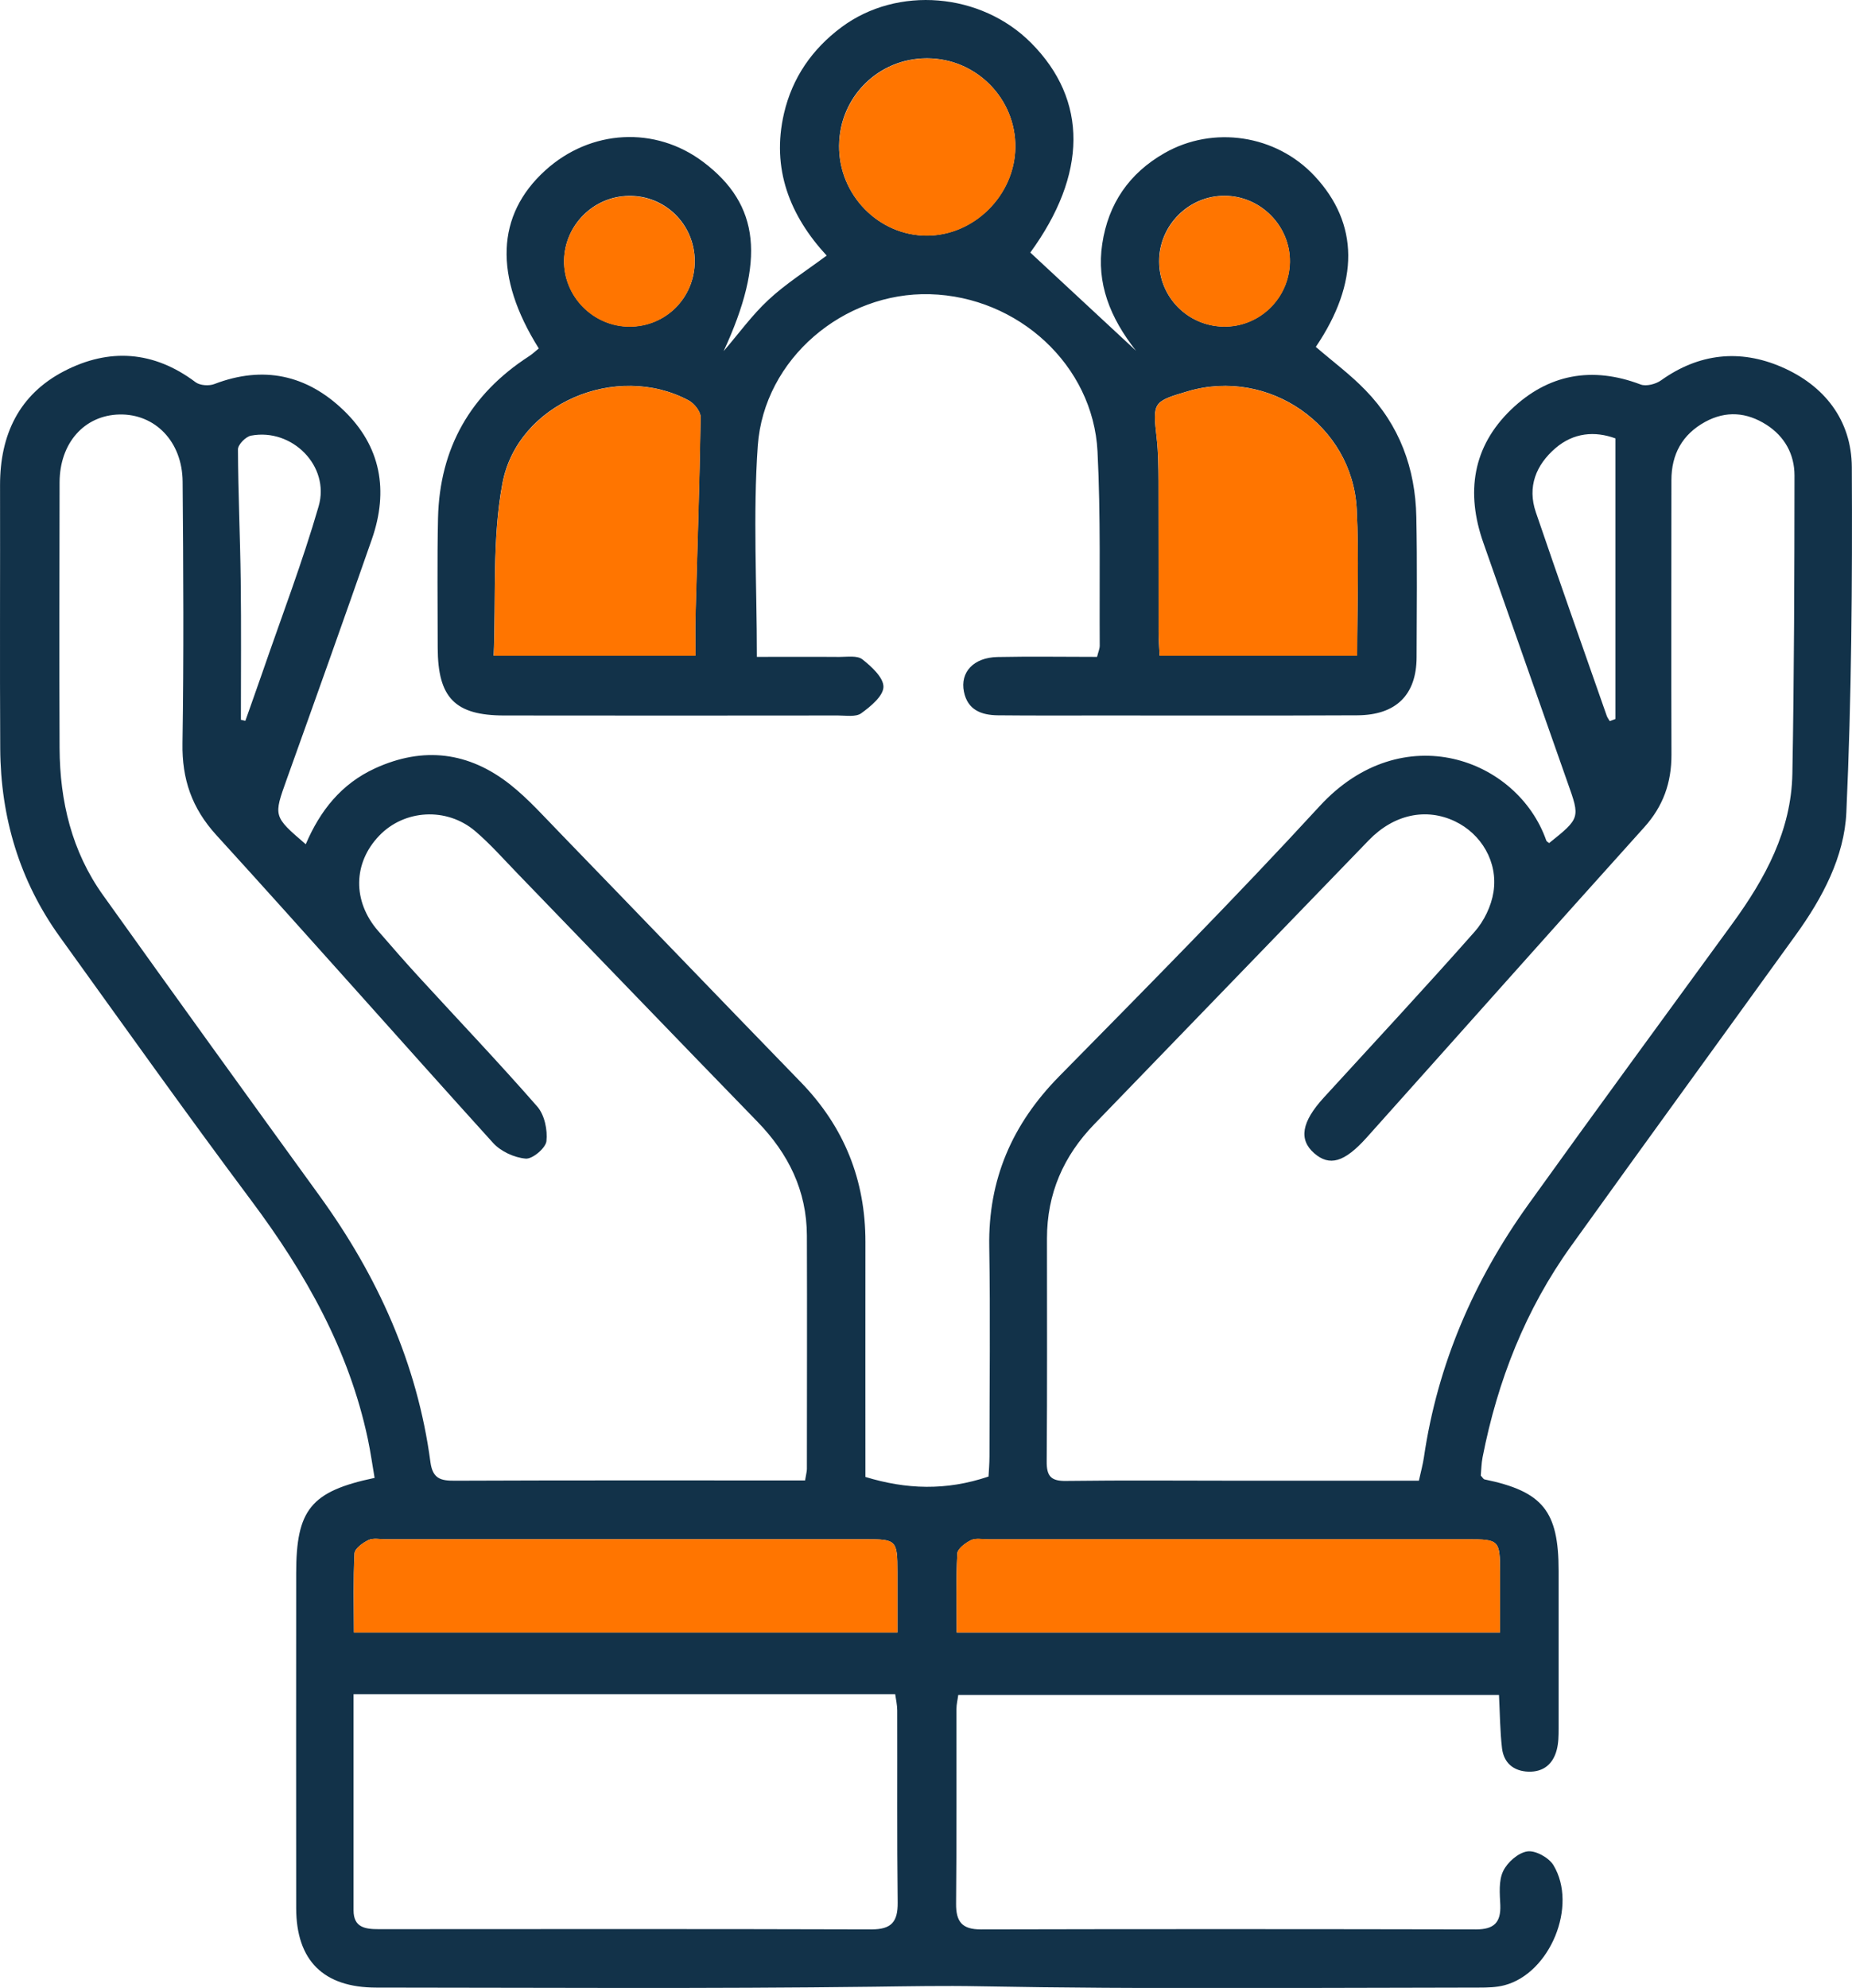 <svg width="41" height="44" viewBox="0 0 41 44" fill="none" xmlns="http://www.w3.org/2000/svg">
<g id="Capa_1" clip-path="url(#clip0_2357_51774)">
<path id="Vector" d="M34.295 18.66C34.984 18.11 34.981 18.1 34.707 17.33C34.081 15.559 33.464 13.787 32.839 12.014C32.448 10.905 32.599 9.887 33.454 9.065C34.27 8.281 35.244 8.101 36.32 8.51C36.444 8.557 36.656 8.502 36.772 8.419C37.611 7.82 38.516 7.724 39.437 8.121C40.386 8.529 40.99 9.297 40.996 10.339C41.009 12.886 40.99 15.435 40.875 17.979C40.831 18.964 40.346 19.875 39.76 20.687C38.102 22.985 36.434 25.276 34.782 27.578C33.773 28.982 33.154 30.559 32.822 32.253C32.795 32.391 32.793 32.535 32.782 32.66C32.822 32.702 32.839 32.738 32.864 32.744C34.154 33.01 34.505 33.443 34.505 34.767C34.505 35.931 34.505 37.096 34.505 38.259C34.505 38.418 34.503 38.581 34.463 38.732C34.381 39.044 34.171 39.222 33.838 39.213C33.508 39.202 33.292 39.021 33.252 38.696C33.208 38.318 33.206 37.935 33.185 37.515H21.214C21.201 37.617 21.174 37.722 21.174 37.828C21.172 39.263 21.18 40.698 21.166 42.131C21.162 42.534 21.298 42.706 21.716 42.704C25.37 42.695 29.026 42.697 32.681 42.704C33.07 42.704 33.229 42.555 33.214 42.166C33.202 41.913 33.175 41.627 33.277 41.415C33.37 41.219 33.611 41.007 33.813 40.978C33.993 40.951 34.289 41.116 34.39 41.282C34.935 42.183 34.314 43.676 33.307 43.94C33.126 43.988 32.931 43.992 32.742 43.992C29.055 43.994 25.367 44.032 21.682 43.963C20.899 43.948 20.123 43.963 19.342 43.973C15.672 44.019 12.001 43.994 8.33 43.992C7.163 43.992 6.559 43.396 6.557 42.235C6.553 39.763 6.557 37.293 6.557 34.821C6.557 33.414 6.88 33.008 8.293 32.711C8.244 32.428 8.204 32.136 8.143 31.849C7.724 29.875 6.76 28.174 5.564 26.574C4.125 24.648 2.731 22.689 1.327 20.739C0.433 19.499 0.015 18.094 0.005 16.573C-0.006 14.628 0.005 12.683 0.001 10.738C-0 9.625 0.42 8.734 1.417 8.216C2.416 7.697 3.405 7.764 4.33 8.46C4.427 8.533 4.628 8.546 4.746 8.5C5.826 8.086 6.788 8.295 7.604 9.079C8.435 9.876 8.607 10.861 8.232 11.936C7.613 13.708 6.983 15.477 6.349 17.245C6.055 18.068 6.045 18.066 6.769 18.686C7.086 17.943 7.556 17.349 8.303 17.006C9.377 16.514 10.381 16.644 11.294 17.364C11.703 17.688 12.055 18.087 12.421 18.462C14.194 20.292 15.957 22.128 17.732 23.956C18.689 24.943 19.16 26.118 19.159 27.49C19.157 29.226 19.159 30.962 19.159 32.69C20.064 32.966 20.943 32.999 21.884 32.681C21.89 32.568 21.905 32.401 21.905 32.232C21.905 30.686 21.926 29.139 21.9 27.593C21.875 26.102 22.41 24.878 23.449 23.822C25.392 21.848 27.342 19.88 29.216 17.841C31.046 15.852 33.596 16.788 34.232 18.604C34.239 18.627 34.276 18.642 34.297 18.662L34.295 18.66ZM17.822 32.771C17.844 32.635 17.863 32.573 17.863 32.512C17.863 30.791 17.869 29.069 17.863 27.348C17.86 26.355 17.455 25.535 16.771 24.83C14.996 23.004 13.231 21.168 11.461 19.338C11.151 19.018 10.855 18.681 10.517 18.393C9.885 17.859 8.951 17.918 8.397 18.495C7.814 19.1 7.801 19.947 8.37 20.603C8.672 20.951 8.975 21.3 9.287 21.639C10.158 22.59 11.048 23.523 11.896 24.494C12.055 24.677 12.125 25.012 12.097 25.259C12.079 25.412 11.787 25.658 11.638 25.644C11.386 25.623 11.086 25.485 10.916 25.297C8.865 23.032 6.846 20.739 4.788 18.482C4.246 17.886 4.026 17.244 4.04 16.448C4.07 14.521 4.059 12.591 4.043 10.661C4.036 9.772 3.432 9.157 2.643 9.174C1.868 9.192 1.321 9.803 1.319 10.679C1.316 12.639 1.31 14.599 1.319 16.561C1.325 17.734 1.589 18.844 2.278 19.809C3.87 22.038 5.472 24.257 7.079 26.474C8.36 28.245 9.239 30.182 9.529 32.362C9.579 32.734 9.762 32.775 10.072 32.773C12.504 32.763 14.935 32.767 17.365 32.767C17.506 32.767 17.646 32.767 17.82 32.767L17.822 32.771ZM31.412 32.771C31.458 32.564 31.5 32.41 31.523 32.255C31.825 30.195 32.629 28.34 33.834 26.66C35.328 24.577 36.845 22.511 38.354 20.44C39.078 19.445 39.657 18.384 39.68 17.123C39.72 14.925 39.725 12.725 39.727 10.525C39.727 10.056 39.511 9.661 39.105 9.401C38.669 9.123 38.211 9.086 37.75 9.337C37.244 9.615 37.002 10.052 37.002 10.629C37.002 12.654 36.996 14.678 37.003 16.703C37.005 17.324 36.82 17.845 36.4 18.311C34.344 20.593 32.304 22.891 30.255 25.179C29.76 25.73 29.433 25.819 29.095 25.526C28.748 25.223 28.813 24.834 29.305 24.295C30.423 23.073 31.55 21.862 32.646 20.622C32.855 20.386 33.015 20.053 33.063 19.744C33.168 19.077 32.79 18.455 32.211 18.179C31.571 17.874 30.858 18.023 30.302 18.598C28.276 20.691 26.255 22.787 24.228 24.88C23.542 25.587 23.178 26.42 23.178 27.413C23.178 29.055 23.185 30.697 23.172 32.34C23.168 32.671 23.264 32.784 23.602 32.778C24.904 32.761 26.207 32.773 27.51 32.773C28.795 32.773 30.081 32.773 31.409 32.773L31.412 32.771ZM7.827 37.496C7.827 39.131 7.827 40.706 7.827 42.283C7.827 42.664 8.087 42.699 8.383 42.699C12.02 42.697 15.657 42.693 19.294 42.704C19.733 42.704 19.877 42.539 19.873 42.112C19.856 40.694 19.867 39.276 19.863 37.858C19.863 37.739 19.835 37.619 19.818 37.498H7.826L7.827 37.496ZM19.867 36.132C19.867 35.655 19.867 35.225 19.867 34.796C19.867 34.087 19.848 34.068 19.153 34.068C15.613 34.068 12.074 34.068 8.532 34.068C8.406 34.068 8.261 34.037 8.156 34.087C8.03 34.148 7.854 34.277 7.848 34.382C7.818 34.963 7.835 35.545 7.835 36.132H19.867ZM33.208 36.132C33.208 35.653 33.208 35.223 33.208 34.794C33.208 34.089 33.187 34.07 32.49 34.07C28.95 34.07 25.413 34.07 21.873 34.07C21.747 34.07 21.602 34.039 21.497 34.089C21.372 34.15 21.199 34.279 21.193 34.386C21.162 34.967 21.18 35.549 21.18 36.134H33.208V36.132ZM35.64 15.96C35.68 15.944 35.722 15.929 35.762 15.914V9.703C35.307 9.537 34.837 9.573 34.432 9.922C34.005 10.292 33.808 10.774 34.001 11.338C34.514 12.844 35.045 14.342 35.571 15.845C35.586 15.887 35.615 15.921 35.638 15.962L35.64 15.96ZM5.331 15.931C5.365 15.939 5.398 15.946 5.432 15.954C5.56 15.588 5.692 15.224 5.818 14.858C6.236 13.643 6.697 12.44 7.054 11.206C7.312 10.316 6.465 9.471 5.558 9.642C5.442 9.663 5.266 9.841 5.268 9.947C5.272 10.914 5.317 11.882 5.329 12.85C5.342 13.877 5.333 14.902 5.333 15.929L5.331 15.931Z" fill="#123249"/>
<path id="Vector_2" d="M11.927 7.711C10.929 6.119 10.983 4.76 12.07 3.773C13.073 2.861 14.507 2.784 15.569 3.585C16.828 4.534 16.947 5.768 16.02 7.772C16.349 7.391 16.647 6.975 17.013 6.636C17.393 6.282 17.84 6 18.301 5.657C17.489 4.777 17.071 3.737 17.357 2.507C17.541 1.719 17.98 1.085 18.629 0.602C19.867 -0.32 21.716 -0.166 22.826 0.949C24.093 2.221 24.066 3.865 22.809 5.59C23.571 6.299 24.326 6.998 25.149 7.763C24.572 7.029 24.27 6.266 24.402 5.396C24.536 4.509 24.996 3.836 25.781 3.388C26.858 2.773 28.249 2.982 29.101 3.894C30.087 4.948 30.096 6.251 29.13 7.678C29.496 7.995 29.89 8.286 30.226 8.633C30.983 9.409 31.334 10.369 31.355 11.442C31.376 12.477 31.364 13.513 31.361 14.55C31.357 15.38 30.908 15.828 30.047 15.832C28.173 15.841 26.297 15.836 24.423 15.836C23.644 15.836 22.866 15.84 22.089 15.832C21.73 15.828 21.422 15.717 21.34 15.311C21.252 14.878 21.552 14.554 22.081 14.542C22.809 14.527 23.538 14.539 24.287 14.539C24.312 14.435 24.346 14.362 24.346 14.291C24.337 12.858 24.369 11.421 24.297 9.991C24.199 8.083 22.54 6.565 20.587 6.512C18.679 6.46 16.914 7.939 16.776 9.865C16.668 11.396 16.756 12.942 16.756 14.539C17.352 14.539 17.966 14.535 18.582 14.54C18.755 14.54 18.977 14.504 19.092 14.594C19.294 14.753 19.561 14.998 19.558 15.203C19.554 15.407 19.273 15.638 19.065 15.788C18.945 15.874 18.727 15.836 18.553 15.836C16.091 15.838 13.629 15.84 11.166 15.836C10.072 15.836 9.692 15.445 9.69 14.334C9.69 13.377 9.676 12.421 9.697 11.465C9.734 9.917 10.414 8.723 11.713 7.884C11.789 7.834 11.858 7.769 11.927 7.713V7.711ZM15.395 14.512C15.395 14.199 15.39 13.931 15.395 13.663C15.435 12.185 15.487 10.708 15.51 9.233C15.512 9.108 15.367 8.926 15.243 8.861C13.646 8.012 11.455 8.924 11.122 10.702C10.893 11.932 10.983 13.224 10.929 14.512H15.393H15.395ZM30.045 14.512C30.045 13.396 30.088 12.331 30.035 11.27C29.941 9.409 28.081 8.133 26.297 8.66C25.521 8.888 25.517 8.905 25.607 9.694C25.643 10.009 25.645 10.329 25.647 10.647C25.651 11.76 25.647 12.873 25.649 13.987C25.649 14.155 25.663 14.326 25.672 14.512H30.045ZM18.576 3.223C18.566 4.312 19.453 5.218 20.522 5.214C21.567 5.21 22.461 4.321 22.477 3.267C22.494 2.183 21.611 1.29 20.52 1.29C19.447 1.29 18.585 2.144 18.576 3.223ZM27.112 4.333C26.314 4.329 25.657 4.99 25.661 5.789C25.665 6.577 26.291 7.211 27.078 7.228C27.878 7.245 28.541 6.603 28.555 5.799C28.568 5.003 27.909 4.335 27.11 4.333H27.112ZM13.93 7.228C14.74 7.232 15.382 6.588 15.38 5.776C15.378 4.967 14.725 4.323 13.921 4.335C13.138 4.346 12.5 4.982 12.488 5.764C12.477 6.559 13.132 7.224 13.932 7.228H13.93Z" fill="#123249"/>
<path id="Vector_3" d="M19.868 36.132H7.836C7.836 35.545 7.821 34.963 7.849 34.382C7.855 34.275 8.031 34.147 8.157 34.087C8.262 34.037 8.405 34.068 8.533 34.068C12.073 34.068 15.612 34.068 19.154 34.068C19.849 34.068 19.866 34.087 19.868 34.796C19.868 35.225 19.868 35.654 19.868 36.132Z" fill="#FF7500"/>
<path id="Vector_4" d="M33.208 36.132H21.18C21.18 35.547 21.165 34.965 21.193 34.384C21.199 34.277 21.373 34.148 21.497 34.087C21.6 34.037 21.745 34.068 21.873 34.068C25.413 34.068 28.95 34.068 32.49 34.068C33.187 34.068 33.206 34.089 33.208 34.792C33.208 35.221 33.208 35.651 33.208 36.13V36.132Z" fill="#FF7500"/>
<path id="Vector_5" d="M15.396 14.515H10.932C10.985 13.225 10.893 11.935 11.125 10.705C11.457 8.927 13.648 8.015 15.245 8.864C15.369 8.929 15.514 9.111 15.512 9.235C15.489 10.713 15.438 12.19 15.398 13.666C15.39 13.934 15.398 14.2 15.398 14.515H15.396Z" fill="#FF7500"/>
<path id="Vector_6" d="M30.045 14.515H25.672C25.665 14.327 25.65 14.158 25.65 13.989C25.648 12.876 25.65 11.763 25.648 10.65C25.648 10.332 25.644 10.011 25.608 9.697C25.518 8.908 25.522 8.892 26.297 8.662C28.081 8.136 29.94 9.414 30.035 11.272C30.089 12.334 30.045 13.399 30.045 14.515Z" fill="#FF7500"/>
<path id="Vector_7" d="M18.578 3.226C18.588 2.15 19.449 1.293 20.523 1.293C21.613 1.293 22.496 2.186 22.479 3.271C22.463 4.324 21.57 5.214 20.525 5.217C19.453 5.221 18.567 4.315 18.578 3.226Z" fill="#FF7500"/>
<path id="Vector_8" d="M27.114 4.336C27.912 4.34 28.57 5.009 28.558 5.802C28.545 6.607 27.882 7.249 27.081 7.231C26.294 7.214 25.668 6.58 25.664 5.792C25.66 4.993 26.317 4.332 27.116 4.336H27.114Z" fill="#FF7500"/>
<path id="Vector_9" d="M13.931 7.233C13.13 7.23 12.475 6.563 12.486 5.769C12.498 4.99 13.136 4.351 13.919 4.34C14.725 4.329 15.377 4.972 15.379 5.781C15.38 6.593 14.739 7.237 13.929 7.233H13.931Z" fill="#FF7500"/>
</g>
<defs>
<clipPath id="clip0_2357_51774">
<rect width="41" height="44" fill="white"/>
</clipPath>
</defs>
</svg>
